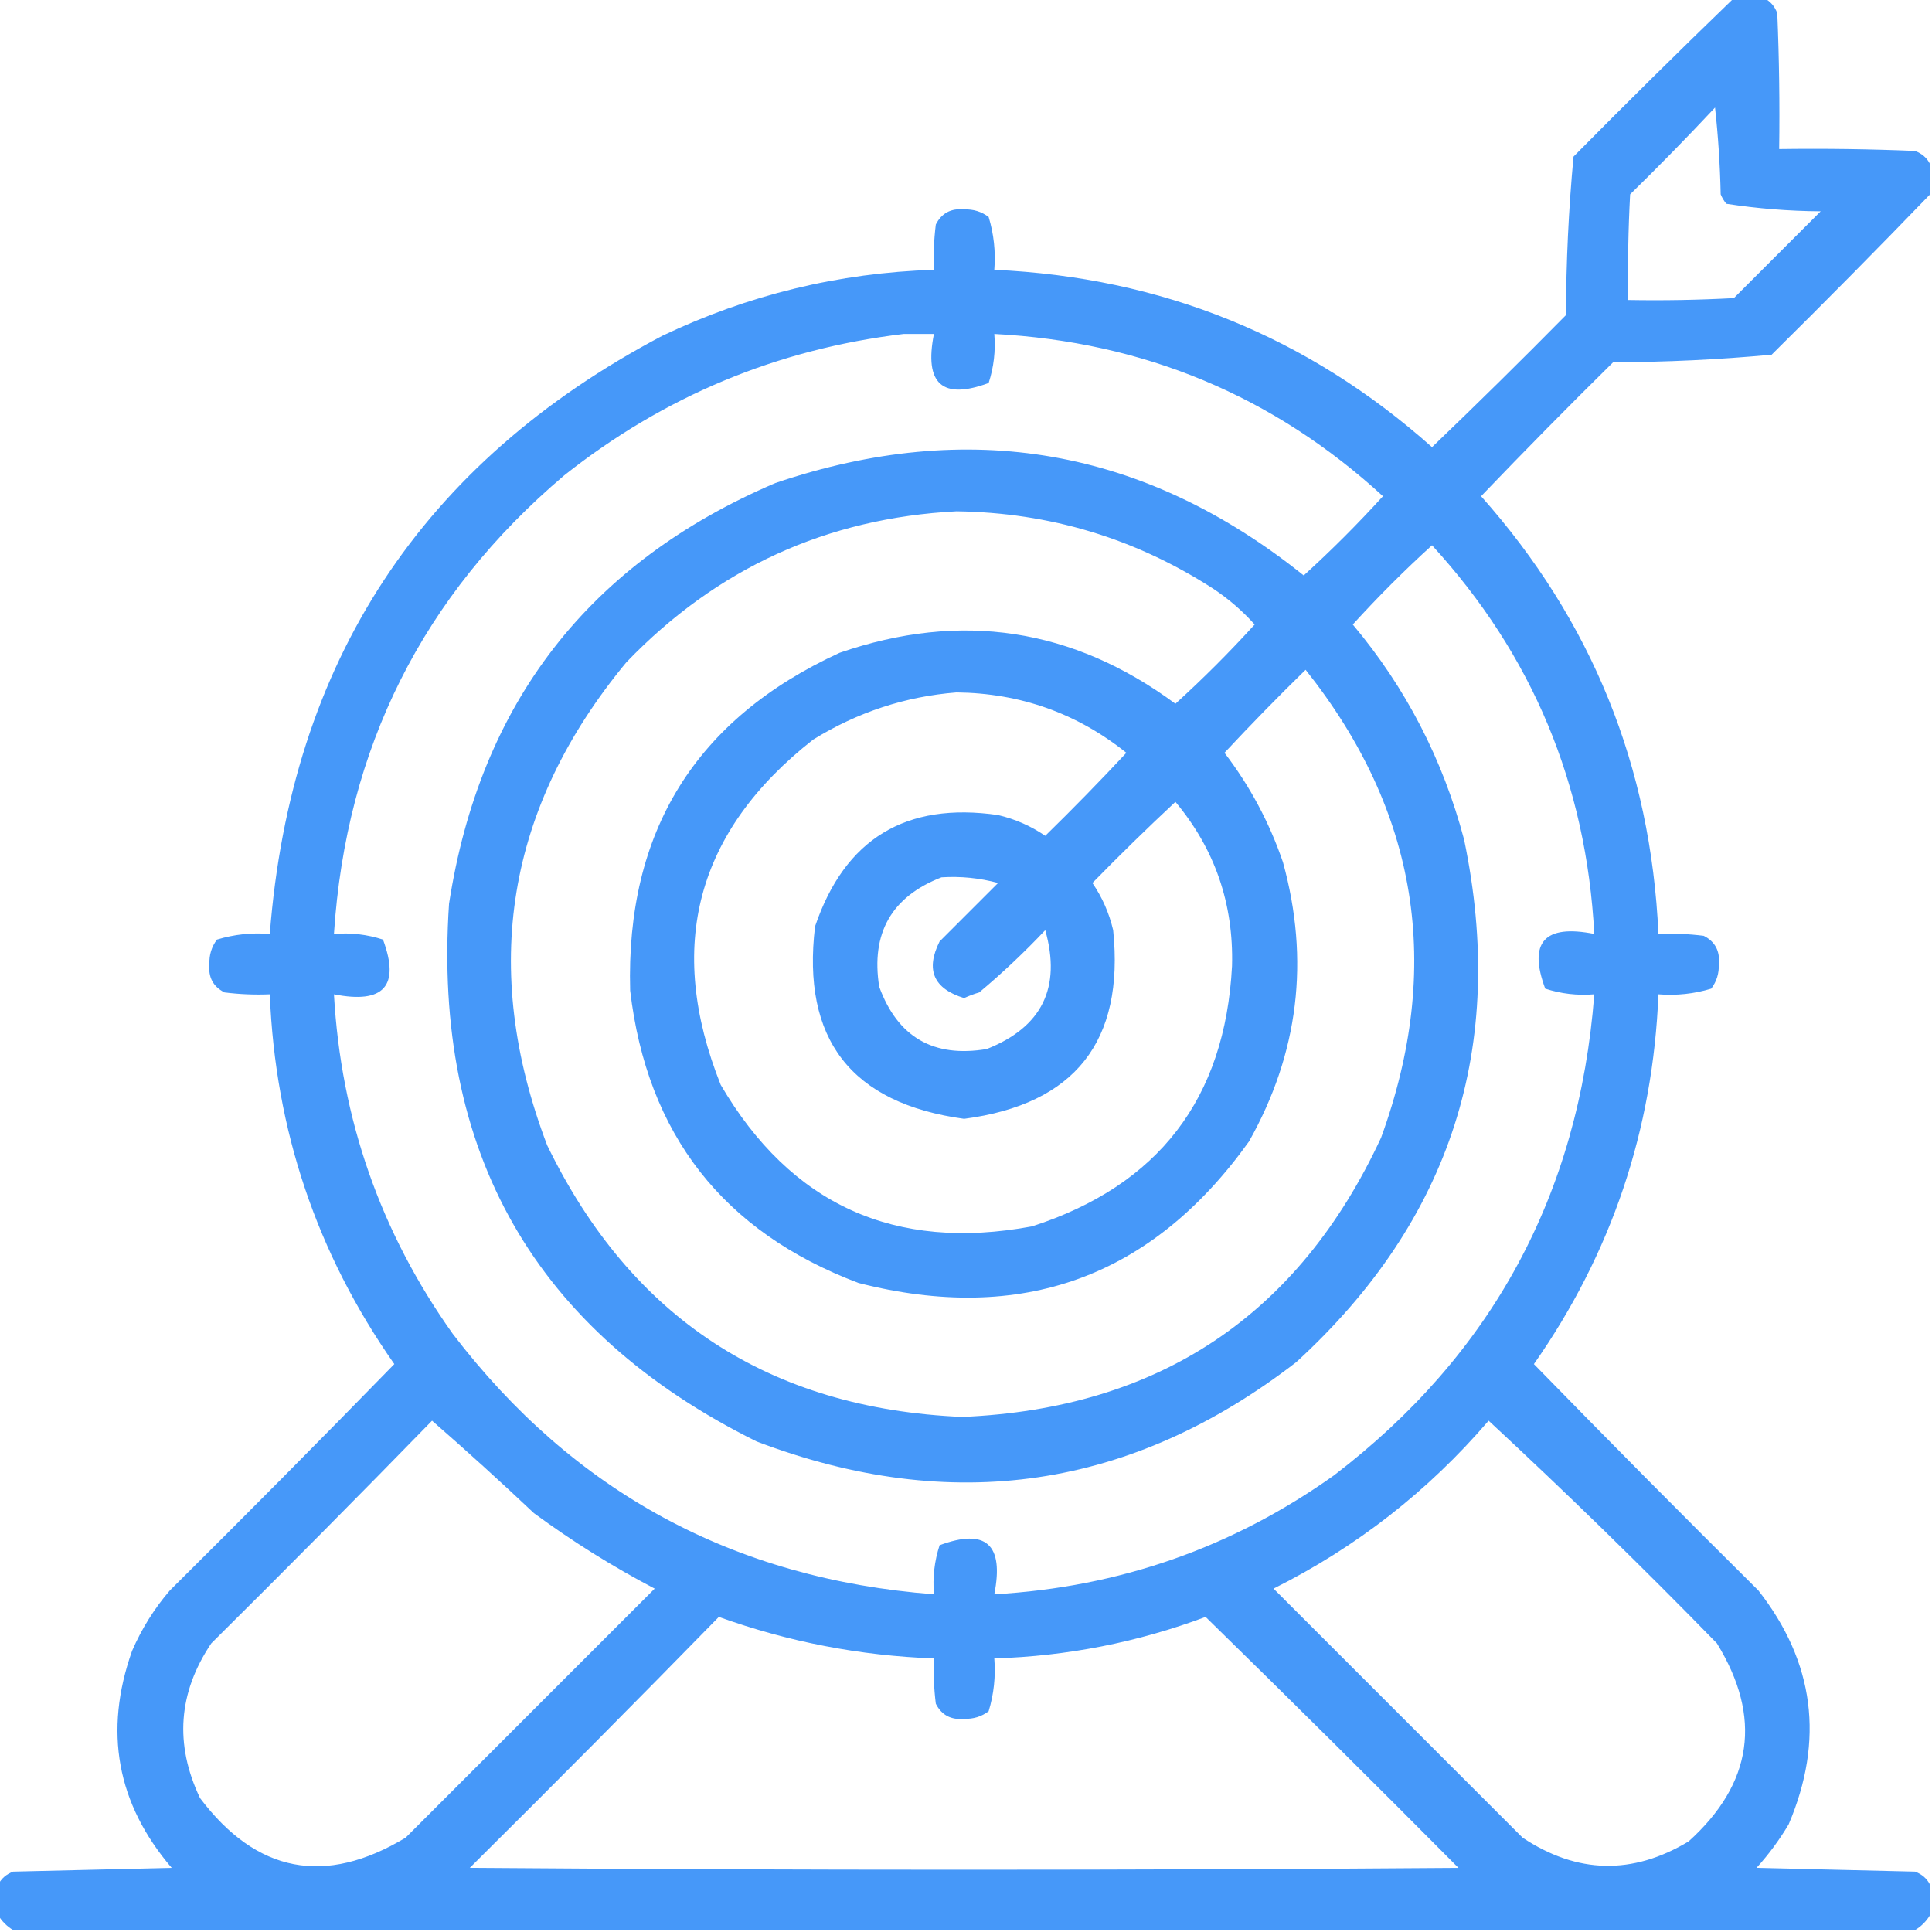 <?xml version="1.0" encoding="UTF-8"?>
<!DOCTYPE svg PUBLIC "-//W3C//DTD SVG 1.1//EN" "http://www.w3.org/Graphics/SVG/1.1/DTD/svg11.dtd">
<svg xmlns="http://www.w3.org/2000/svg" version="1.1" width="512px" height="512px" style="shape-rendering:geometricPrecision; text-rendering:geometricPrecision; image-rendering:optimizeQuality; fill-rule:evenodd; clip-rule:evenodd" xmlns:xlink="http://www.w3.org/1999/xlink">
<g><path style="opacity:0.94" fill="#3b92f8" d="M 459.5,-0.5 C 462.167,-0.5 464.833,-0.5 467.5,-0.5C 469.144,0.316 470.31,1.65 471,3.5C 471.5,15.495 471.667,27.495 471.5,39.5C 483.505,39.334 495.505,39.5 507.5,40C 509.35,40.69 510.684,41.856 511.5,43.5C 511.5,46.167 511.5,48.833 511.5,51.5C 497.729,65.772 483.729,79.938 469.5,94C 455.594,95.299 441.594,95.966 427.5,96C 415.652,107.681 403.986,119.514 392.5,131.5C 421.831,164.465 437.498,203.132 439.5,247.5C 443.514,247.334 447.514,247.501 451.5,248C 454.516,249.529 455.849,252.029 455.5,255.5C 455.596,257.926 454.93,260.093 453.5,262C 448.964,263.379 444.297,263.879 439.5,263.5C 438.062,299.481 427.062,332.148 406.5,361.5C 426.153,381.653 445.986,401.653 466,421.5C 480.856,440.495 483.523,461.161 474,483.5C 471.552,487.615 468.719,491.448 465.5,495C 479.5,495.333 493.5,495.667 507.5,496C 509.35,496.69 510.684,497.856 511.5,499.5C 511.5,502.167 511.5,504.833 511.5,507.5C 510.5,509.167 509.167,510.5 507.5,511.5C 339.5,511.5 171.5,511.5 3.5,511.5C 1.833,510.5 0.5,509.167 -0.5,507.5C -0.5,504.833 -0.5,502.167 -0.5,499.5C 0.316,497.856 1.65,496.69 3.5,496C 17.5,495.667 31.5,495.333 45.5,495C 30.945,477.974 27.445,458.807 35,437.5C 37.542,431.635 40.875,426.301 45,421.5C 65.014,401.653 84.847,381.653 104.5,361.5C 83.938,332.148 72.938,299.481 71.5,263.5C 67.486,263.666 63.486,263.499 59.5,263C 56.484,261.471 55.151,258.971 55.5,255.5C 55.404,253.074 56.07,250.907 57.5,249C 62.036,247.621 66.703,247.121 71.5,247.5C 77.1,175.434 111.767,122.6 175.5,89C 198.275,78.14 222.275,72.306 247.5,71.5C 247.334,67.486 247.501,63.486 248,59.5C 249.529,56.484 252.029,55.151 255.5,55.5C 257.926,55.404 260.093,56.07 262,57.5C 263.379,62.036 263.879,66.703 263.5,71.5C 307.868,73.502 346.535,89.169 379.5,118.5C 391.486,107.014 403.319,95.347 415,83.5C 415.034,69.406 415.701,55.406 417,41.5C 431.062,27.271 445.228,13.271 459.5,-0.5 Z M 454.5,28.5 C 455.329,35.989 455.829,43.656 456,51.5C 456.374,52.416 456.874,53.25 457.5,54C 465.731,55.273 474.064,55.94 482.5,56C 474.833,63.667 467.167,71.333 459.5,79C 450.173,79.5 440.839,79.666 431.5,79.5C 431.334,70.161 431.5,60.827 432,51.5C 439.702,43.965 447.202,36.298 454.5,28.5 Z M 239.5,88.5 C 242.167,88.5 244.833,88.5 247.5,88.5C 244.88,101.727 249.713,106.06 262,101.5C 263.367,97.3 263.867,92.967 263.5,88.5C 303.164,90.595 337.497,104.928 366.5,131.5C 359.833,138.833 352.833,145.833 345.5,152.5C 303.458,118.795 256.791,110.628 205.5,128C 156.044,149.128 127.211,186.294 119,239.5C 114.606,305.358 141.772,352.858 200.5,382C 252.234,401.658 299.9,394.658 343.5,361C 384.579,323.424 399.413,277.257 388,222.5C 382.36,201.217 372.527,182.217 358.5,165.5C 365.167,158.167 372.167,151.167 379.5,144.5C 406.072,173.503 420.405,207.836 422.5,247.5C 409.273,244.88 404.94,249.713 409.5,262C 413.7,263.367 418.033,263.867 422.5,263.5C 418.442,316.462 395.442,358.962 353.5,391C 326.616,410.129 296.616,420.629 263.5,422.5C 266.12,409.273 261.287,404.94 249,409.5C 247.633,413.7 247.133,418.033 247.5,422.5C 194.538,418.442 152.038,395.442 120,353.5C 100.871,326.616 90.371,296.616 88.5,263.5C 101.727,266.12 106.06,261.287 101.5,249C 97.3,247.633 92.967,247.133 88.5,247.5C 91.724,198.218 112.058,157.718 149.5,126C 175.962,105.012 205.962,92.513 239.5,88.5 Z M 253.5,135.5 C 278.178,135.834 300.845,142.667 321.5,156C 325.58,158.704 329.247,161.871 332.5,165.5C 325.833,172.833 318.833,179.833 311.5,186.5C 284.308,166.414 254.641,161.914 222.5,173C 184.332,190.527 165.832,220.36 167,262.5C 171.468,300.609 191.635,326.442 227.5,340C 270.732,351.038 305.232,338.538 331,302.5C 344.154,279.112 347.154,254.446 340,228.5C 336.39,217.943 331.223,208.276 324.5,199.5C 331.485,192.014 338.652,184.681 346,177.5C 375.798,214.959 382.465,256.293 366,301.5C 344.117,348.623 307.117,373.289 255,375.5C 203.898,373.298 167.231,349.298 145,303.5C 127.167,256.648 134.167,213.982 166,175.5C 189.941,150.611 219.108,137.278 253.5,135.5 Z M 253.5,183.5 C 270.435,183.698 285.435,189.032 298.5,199.5C 291.515,206.986 284.348,214.319 277,221.5C 273.206,218.899 269.039,217.066 264.5,216C 240.057,212.463 223.89,222.296 216,245.5C 212.416,275.421 225.583,292.421 255.5,296.5C 284.856,292.642 298.023,275.975 295,246.5C 293.934,241.961 292.101,237.794 289.5,234C 296.681,226.652 304.014,219.485 311.5,212.5C 321.952,225.02 326.952,239.52 326.5,256C 324.663,291.169 306.996,314.169 273.5,325C 237.099,331.767 209.599,319.267 191,287.5C 176.359,250.774 184.526,220.274 215.5,196C 227.262,188.734 239.929,184.567 253.5,183.5 Z M 249.5,232.5 C 254.599,232.175 259.599,232.675 264.5,234C 259.333,239.167 254.167,244.333 249,249.5C 245.23,257.016 247.397,262.016 255.5,264.5C 256.795,263.902 258.128,263.402 259.5,263C 265.635,257.866 271.469,252.366 277,246.5C 281.308,261.717 276.141,272.217 261.5,278C 247.394,280.366 237.894,274.866 233,261.5C 230.759,247.305 236.259,237.638 249.5,232.5 Z M 114.5,376.5 C 123.609,384.438 132.609,392.604 141.5,401C 151.635,408.458 162.301,415.125 173.5,421C 151.5,443 129.5,465 107.5,487C 86.141,499.868 67.974,496.368 53,476.5C 46.218,462.23 47.218,448.563 56,435.5C 75.702,415.965 95.202,396.299 114.5,376.5 Z M 394.5,376.5 C 415.082,395.58 435.249,415.247 455,435.5C 467.028,455.104 464.528,472.604 447.5,488C 432.626,496.942 417.959,496.609 403.5,487C 381.5,465 359.5,443 337.5,421C 359.468,410.011 378.468,395.177 394.5,376.5 Z M 190.5,428.5 C 208.919,435.117 227.919,438.784 247.5,439.5C 247.334,443.514 247.501,447.514 248,451.5C 249.529,454.516 252.029,455.849 255.5,455.5C 257.926,455.596 260.093,454.93 262,453.5C 263.379,448.964 263.879,444.297 263.5,439.5C 282.771,438.912 301.438,435.246 319.5,428.5C 341.986,450.486 364.32,472.653 386.5,495C 299.167,495.667 211.833,495.667 124.5,495C 146.702,472.965 168.702,450.799 190.5,428.5 Z"/></g>
</svg>
